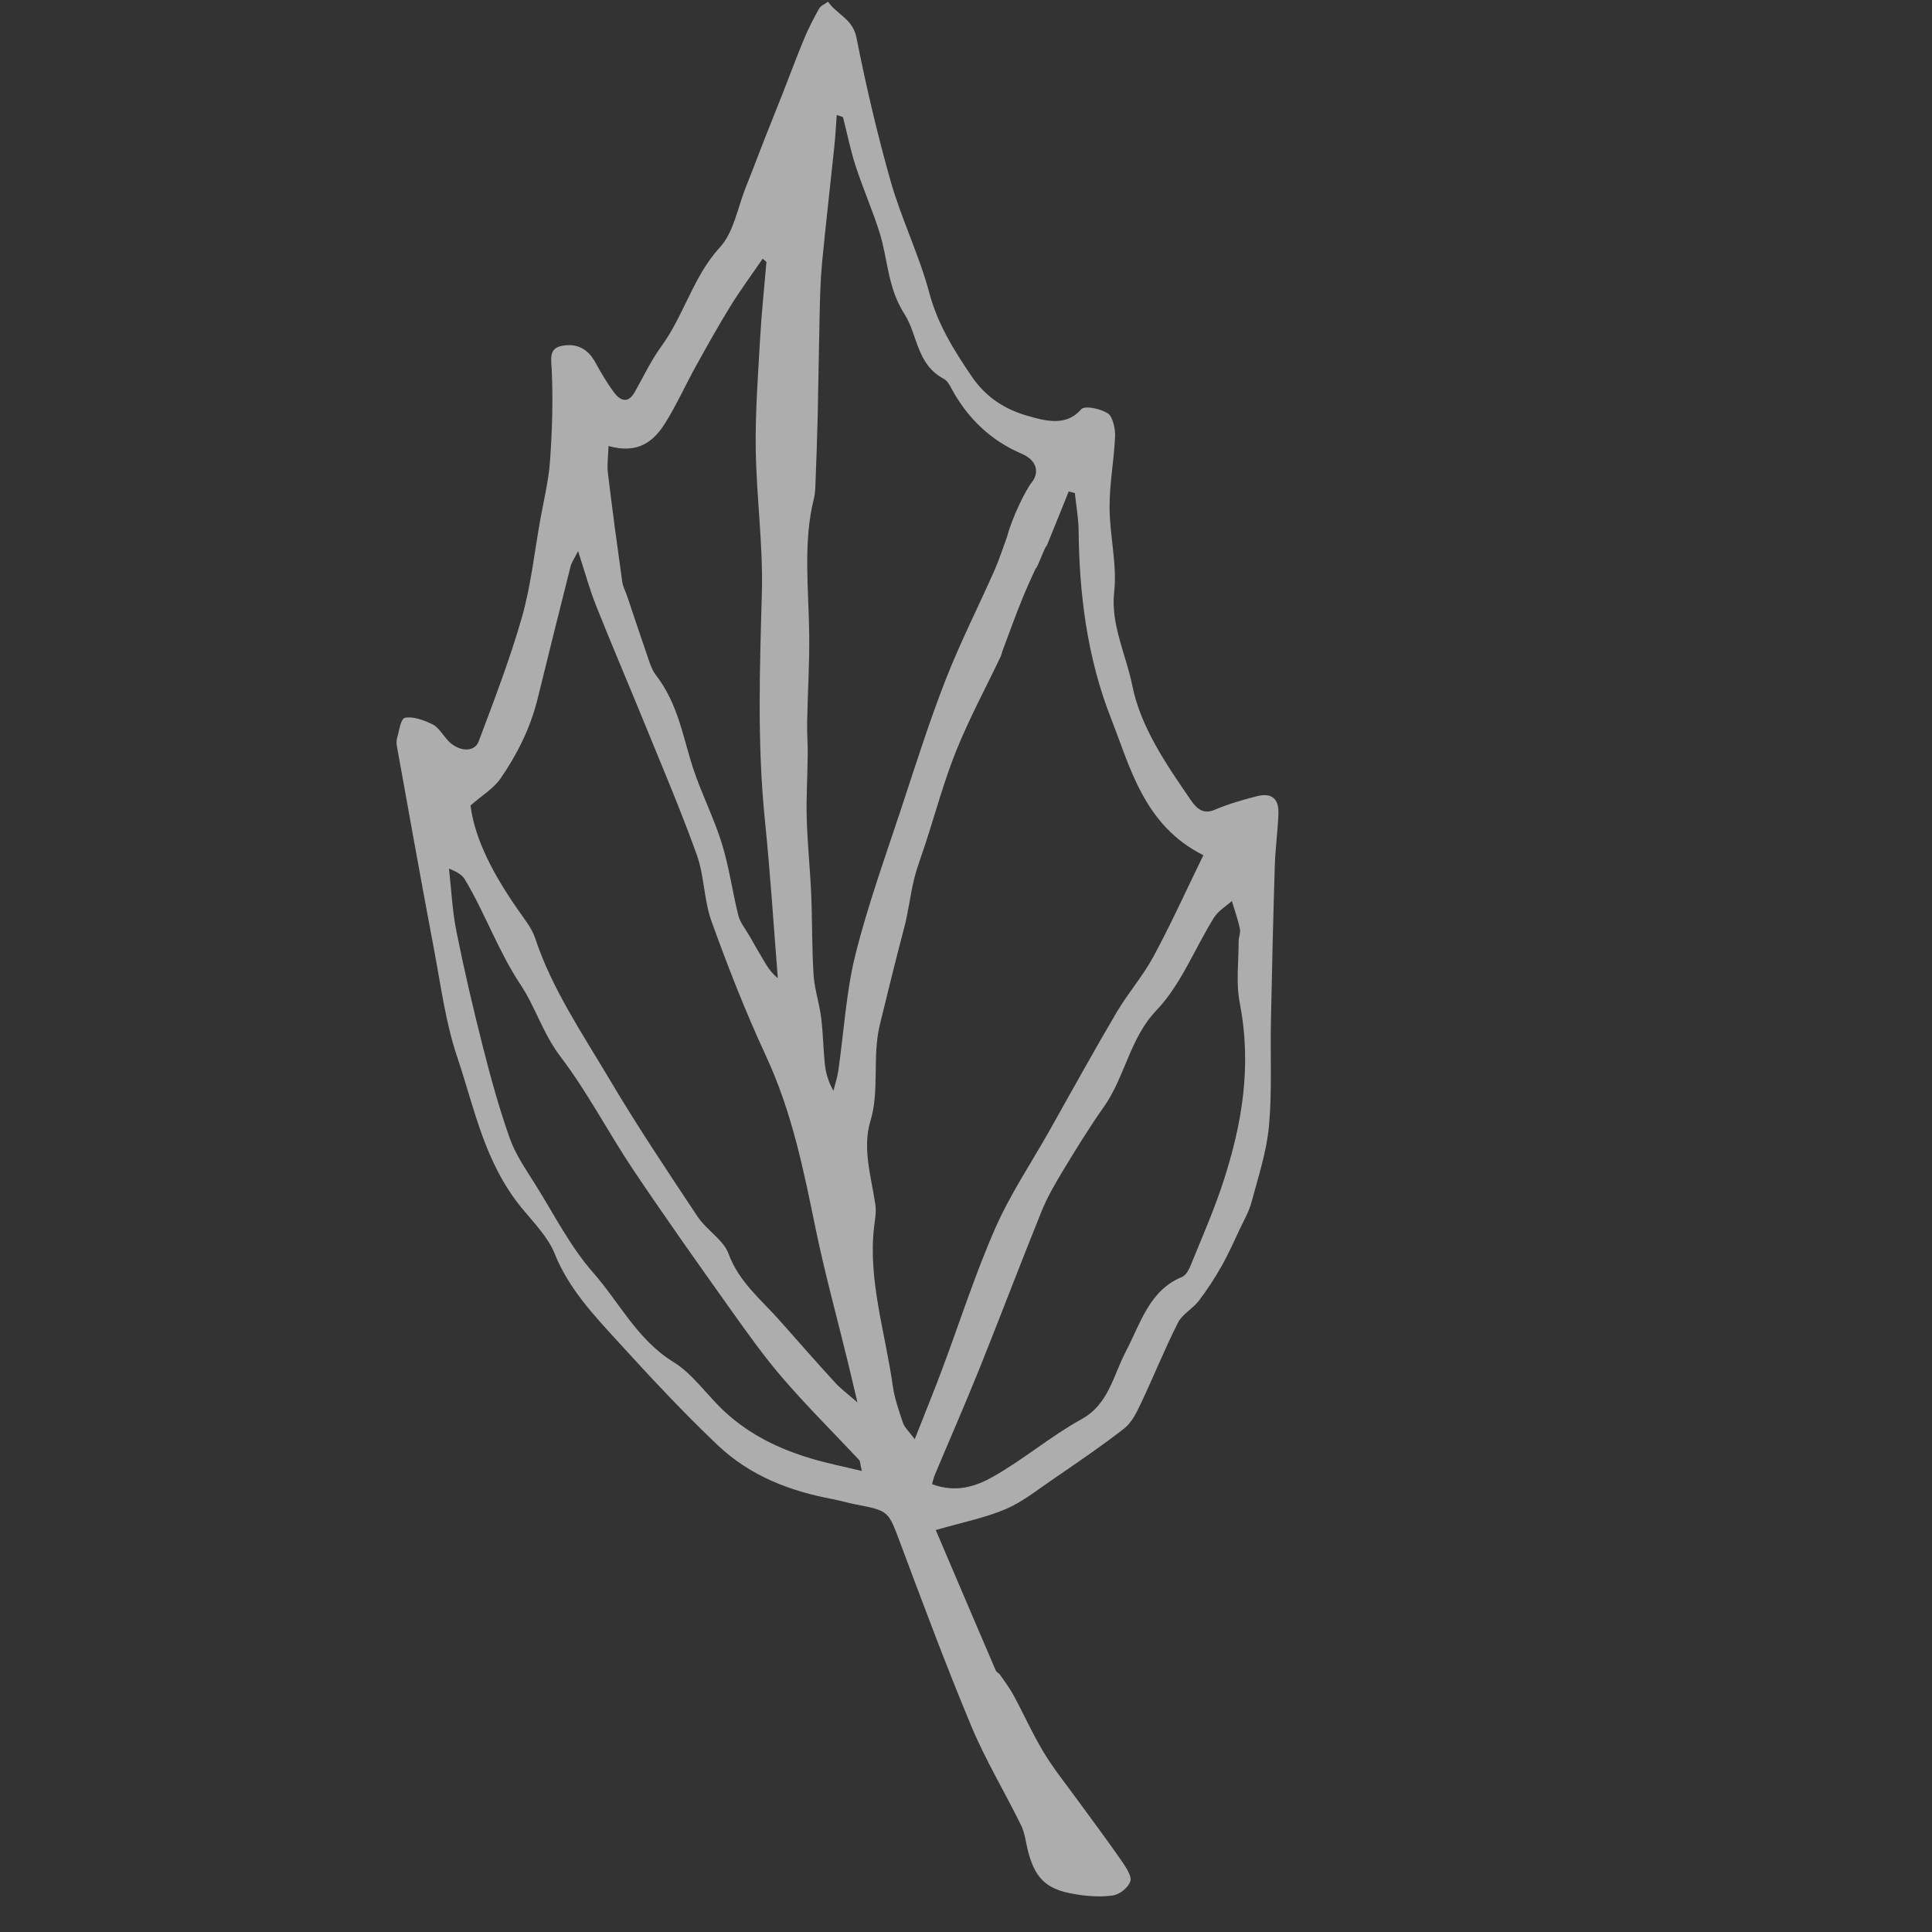 <svg width="58" height="58" viewBox="0 0 58 58" fill="none" xmlns="http://www.w3.org/2000/svg">
<rect x="0" y="0" width="58" height="58" fill="#333333" stroke="none"/>
<g id="Group" opacity="0.6">
<path id="Vector" d="M15.658 36.259C16.018 36.699 16.454 37.14 16.65 37.632C17.073 38.694 17.843 39.499 18.592 40.32C19.544 41.364 20.511 42.402 21.534 43.374C22.526 44.318 23.728 44.765 24.977 45.001C25.218 45.046 25.459 45.12 25.7 45.166C26.693 45.357 26.666 45.361 27.029 46.328C27.719 48.17 28.405 50.015 29.167 51.838C29.587 52.843 30.168 53.804 30.652 54.793C30.77 55.033 30.794 55.306 30.86 55.565C31.058 56.336 31.371 56.684 32.117 56.835C32.539 56.921 32.981 56.958 33.383 56.907C33.611 56.879 33.873 56.674 33.936 56.466C33.983 56.308 33.765 56.003 33.619 55.791C33.215 55.208 32.785 54.64 32.368 54.064C32.019 53.584 31.642 53.117 31.337 52.615C31.002 52.061 30.741 51.472 30.434 50.904C30.317 50.686 30.163 50.483 30.021 50.277C29.989 50.229 29.915 50.2 29.895 50.153C29.28 48.721 28.67 47.288 28.092 45.933C28.883 45.704 29.562 45.569 30.175 45.312C30.675 45.101 31.105 44.756 31.551 44.45C32.293 43.94 33.041 43.435 33.749 42.884C33.979 42.704 34.122 42.401 34.254 42.124C34.633 41.325 34.964 40.496 35.363 39.71C35.497 39.446 35.802 39.295 35.985 39.056C36.237 38.727 36.465 38.376 36.671 38.012C36.879 37.646 37.051 37.255 37.232 36.871C37.353 36.614 37.498 36.365 37.572 36.087C37.77 35.339 38.02 34.599 38.094 33.816C38.191 32.785 38.132 31.715 38.154 30.664C38.185 29.107 38.222 27.552 38.27 25.998C38.286 25.477 38.357 24.966 38.379 24.445C38.398 23.969 38.179 23.788 37.72 23.906C37.295 24.016 36.87 24.138 36.474 24.307C36.157 24.442 35.959 24.323 35.76 24.035C35.01 22.947 34.243 21.827 33.995 20.593C33.807 19.659 33.337 18.745 33.449 17.767C33.541 16.961 33.312 16.07 33.31 15.23C33.307 14.51 33.446 13.813 33.476 13.097C33.485 12.875 33.404 12.502 33.258 12.409C33.031 12.265 32.561 12.167 32.457 12.288C32.01 12.806 31.395 12.644 30.826 12.477C30.186 12.29 29.611 11.947 29.17 11.299C28.626 10.498 28.147 9.725 27.9 8.797C27.602 7.676 27.064 6.581 26.744 5.461C26.334 4.022 25.998 2.571 25.71 1.123C25.6 0.566 25.112 0.426 24.858 0.051C24.766 0.121 24.64 0.168 24.587 0.264C24.421 0.557 24.267 0.86 24.136 1.175C23.914 1.708 23.713 2.254 23.501 2.794C23.32 3.254 23.134 3.712 22.953 4.172C22.763 4.656 22.581 5.145 22.387 5.627C22.143 6.238 22.027 6.975 21.612 7.425C20.816 8.288 20.53 9.473 19.853 10.399C19.543 10.822 19.316 11.313 19.053 11.774C18.88 12.077 18.656 12.094 18.413 11.754C18.215 11.479 18.039 11.187 17.879 10.892C17.638 10.445 17.294 10.305 16.878 10.381C16.463 10.456 16.549 10.776 16.565 11.137C16.604 12.045 16.576 12.948 16.512 13.838C16.469 14.442 16.323 15.022 16.218 15.611C16.043 16.588 15.936 17.596 15.668 18.532C15.303 19.806 14.831 21.033 14.368 22.261C14.235 22.613 13.736 22.558 13.433 22.216C13.288 22.052 13.16 21.831 12.987 21.746C12.726 21.619 12.401 21.501 12.163 21.548C12.023 21.576 11.99 21.928 11.925 22.141C11.899 22.221 11.9 22.322 11.917 22.413C12.284 24.444 12.646 26.475 13.03 28.505C13.236 29.593 13.376 30.698 13.735 31.761C14.249 33.287 14.542 34.894 15.658 36.259ZM30.979 14.474C30.796 14.699 30.385 15.531 30.236 16.104C30.108 16.453 29.999 16.798 29.855 17.122C29.371 18.216 28.83 19.279 28.393 20.397C27.909 21.633 27.504 22.911 27.086 24.181C26.598 25.665 26.063 27.132 25.68 28.66C25.4 29.779 25.335 30.985 25.166 32.149C25.136 32.354 25.069 32.547 25.019 32.746C24.851 32.443 24.786 32.181 24.76 31.922C24.713 31.463 24.71 31.006 24.651 30.547C24.597 30.12 24.451 29.686 24.424 29.264C24.372 28.453 24.387 27.65 24.353 26.841C24.32 26.089 24.24 25.33 24.219 24.58C24.201 23.932 24.242 23.293 24.248 22.649C24.251 22.324 24.224 21.994 24.231 21.67C24.248 20.793 24.304 19.922 24.293 19.04C24.276 17.669 24.105 16.27 24.434 14.969C24.468 14.834 24.475 14.686 24.48 14.541C24.506 13.857 24.532 13.173 24.548 12.486C24.571 11.469 24.582 10.45 24.606 9.433C24.619 8.923 24.629 8.411 24.677 7.91C24.789 6.737 24.925 5.571 25.047 4.4C25.08 4.086 25.096 3.768 25.12 3.451C25.182 3.472 25.245 3.494 25.307 3.515C25.432 4.006 25.53 4.502 25.688 4.988C25.907 5.66 26.199 6.321 26.409 6.994C26.66 7.803 26.642 8.628 27.154 9.431C27.561 10.069 27.507 10.937 28.344 11.379C28.436 11.428 28.508 11.56 28.564 11.664C29.048 12.56 29.744 13.224 30.664 13.618C31.178 13.837 31.18 14.226 30.979 14.474ZM27.981 44.556C28.01 44.455 28.026 44.368 28.058 44.291C28.505 43.225 28.969 42.168 29.401 41.094C30.031 39.526 30.63 37.941 31.264 36.375C31.442 35.935 31.681 35.524 31.924 35.123C32.314 34.479 32.708 33.837 33.14 33.226C33.77 32.336 33.92 31.162 34.714 30.334C35.452 29.565 35.865 28.477 36.445 27.547C36.572 27.343 36.8 27.212 36.981 27.048C37.064 27.325 37.163 27.602 37.223 27.881C37.249 28.005 37.185 28.13 37.185 28.258C37.186 28.877 37.1 29.498 37.219 30.114C37.591 32.038 37.274 33.771 36.735 35.444C36.46 36.296 36.102 37.108 35.768 37.931C35.705 38.087 35.619 38.281 35.479 38.338C34.503 38.737 34.238 39.734 33.804 40.561C33.42 41.291 33.285 42.154 32.475 42.601C31.548 43.112 30.74 43.806 29.819 44.328C29.313 44.614 28.713 44.829 27.981 44.556ZM26.804 41.62C26.581 40.027 26.055 38.418 26.24 36.845C26.266 36.618 26.313 36.386 26.278 36.155C26.151 35.309 25.882 34.464 26.133 33.645C26.409 32.744 26.179 31.713 26.415 30.756C26.652 29.793 26.886 28.821 27.142 27.86C27.269 27.386 27.323 26.881 27.44 26.401C27.53 26.033 27.667 25.683 27.783 25.325C28.088 24.389 28.347 23.427 28.712 22.523C29.104 21.556 29.596 20.644 30.043 19.707C30.065 19.66 30.072 19.604 30.09 19.555C30.291 19.021 30.483 18.482 30.698 17.956C30.82 17.655 30.956 17.36 31.091 17.066C31.141 17.076 31.374 16.377 31.423 16.388C31.643 15.844 31.864 15.299 32.084 14.754C32.145 14.771 32.206 14.787 32.268 14.803C32.307 15.179 32.378 15.56 32.381 15.931C32.399 17.808 32.633 19.732 33.348 21.551C33.93 23.032 34.341 24.781 36.126 25.674C35.612 26.727 35.155 27.74 34.631 28.71C34.309 29.307 33.858 29.818 33.515 30.402C32.821 31.581 32.159 32.784 31.486 33.977C30.939 34.945 30.317 35.87 29.869 36.894C29.267 38.268 28.803 39.722 28.273 41.137C28.027 41.793 27.762 42.44 27.46 43.207C27.277 42.959 27.153 42.848 27.11 42.722C26.988 42.358 26.856 41.986 26.804 41.62ZM18.679 17.459C18.527 16.373 18.38 15.287 18.25 14.203C18.219 13.935 18.261 13.672 18.269 13.389C19.15 13.64 19.626 13.253 19.971 12.699C20.312 12.153 20.58 11.554 20.894 10.987C21.23 10.38 21.568 9.774 21.931 9.186C22.233 8.698 22.573 8.238 22.896 7.766C22.933 7.798 22.971 7.83 23.009 7.863C22.944 8.629 22.863 9.391 22.819 10.161C22.757 11.265 22.672 12.367 22.688 13.484C22.708 14.914 22.911 16.377 22.872 17.794C22.809 20.065 22.728 22.326 22.965 24.645C23.126 26.221 23.225 27.793 23.351 29.367C23.145 29.2 23.021 28.997 22.901 28.791C22.765 28.561 22.632 28.33 22.5 28.098C22.385 27.897 22.221 27.7 22.168 27.492C21.986 26.771 21.892 26.039 21.671 25.325C21.437 24.567 21.061 23.831 20.811 23.074C20.497 22.119 20.359 21.128 19.687 20.262C19.581 20.124 19.521 19.945 19.464 19.78C19.247 19.155 19.041 18.528 18.829 17.902C18.779 17.754 18.699 17.606 18.679 17.459ZM25.075 41.512C24.523 40.907 23.979 40.294 23.438 39.678C22.871 39.031 22.183 38.496 21.869 37.632C21.723 37.23 21.209 36.924 20.945 36.527C20.041 35.169 19.133 33.811 18.306 32.415C17.486 31.032 16.567 29.683 16.066 28.165C15.967 27.866 15.738 27.583 15.546 27.307C14.83 26.279 14.255 25.212 14.125 24.182C14.485 23.866 14.821 23.669 15.027 23.37C15.524 22.649 15.923 21.859 16.142 20.967C16.467 19.644 16.796 18.323 17.129 17.003C17.159 16.885 17.234 16.785 17.354 16.544C17.567 17.197 17.699 17.691 17.89 18.17C18.343 19.31 18.829 20.442 19.293 21.579C19.845 22.935 20.424 24.286 20.916 25.655C21.149 26.305 21.127 27.008 21.36 27.658C21.848 29.011 22.375 30.363 22.987 31.682C23.78 33.391 24.126 35.136 24.487 36.893C24.759 38.214 25.122 39.53 25.443 40.848C25.532 41.212 25.616 41.576 25.741 42.102C25.426 41.826 25.233 41.685 25.075 41.512ZM14.499 31.436C14.205 30.281 13.935 29.123 13.703 27.965C13.577 27.337 13.55 26.706 13.479 26.076C13.736 26.178 13.879 26.274 13.956 26.402C14.572 27.432 14.953 28.546 15.633 29.57C16.076 30.238 16.296 31.022 16.824 31.718C17.64 32.791 18.26 33.998 19.012 35.12C19.967 36.545 20.963 37.947 21.959 39.348C22.458 40.049 22.961 40.755 23.526 41.406C24.251 42.243 25.039 43.027 25.798 43.836C25.82 43.86 25.816 43.908 25.872 44.16C25.311 44.023 24.824 43.928 24.344 43.784C23.409 43.505 22.518 43.083 21.756 42.38C21.232 41.896 20.802 41.249 20.223 40.893C19.129 40.219 18.6 39.107 17.811 38.21C17.122 37.428 16.639 36.468 16.082 35.578C15.799 35.124 15.48 34.666 15.308 34.184C14.986 33.278 14.733 32.356 14.499 31.436Z" fill="white"/>
</g>
</svg>
